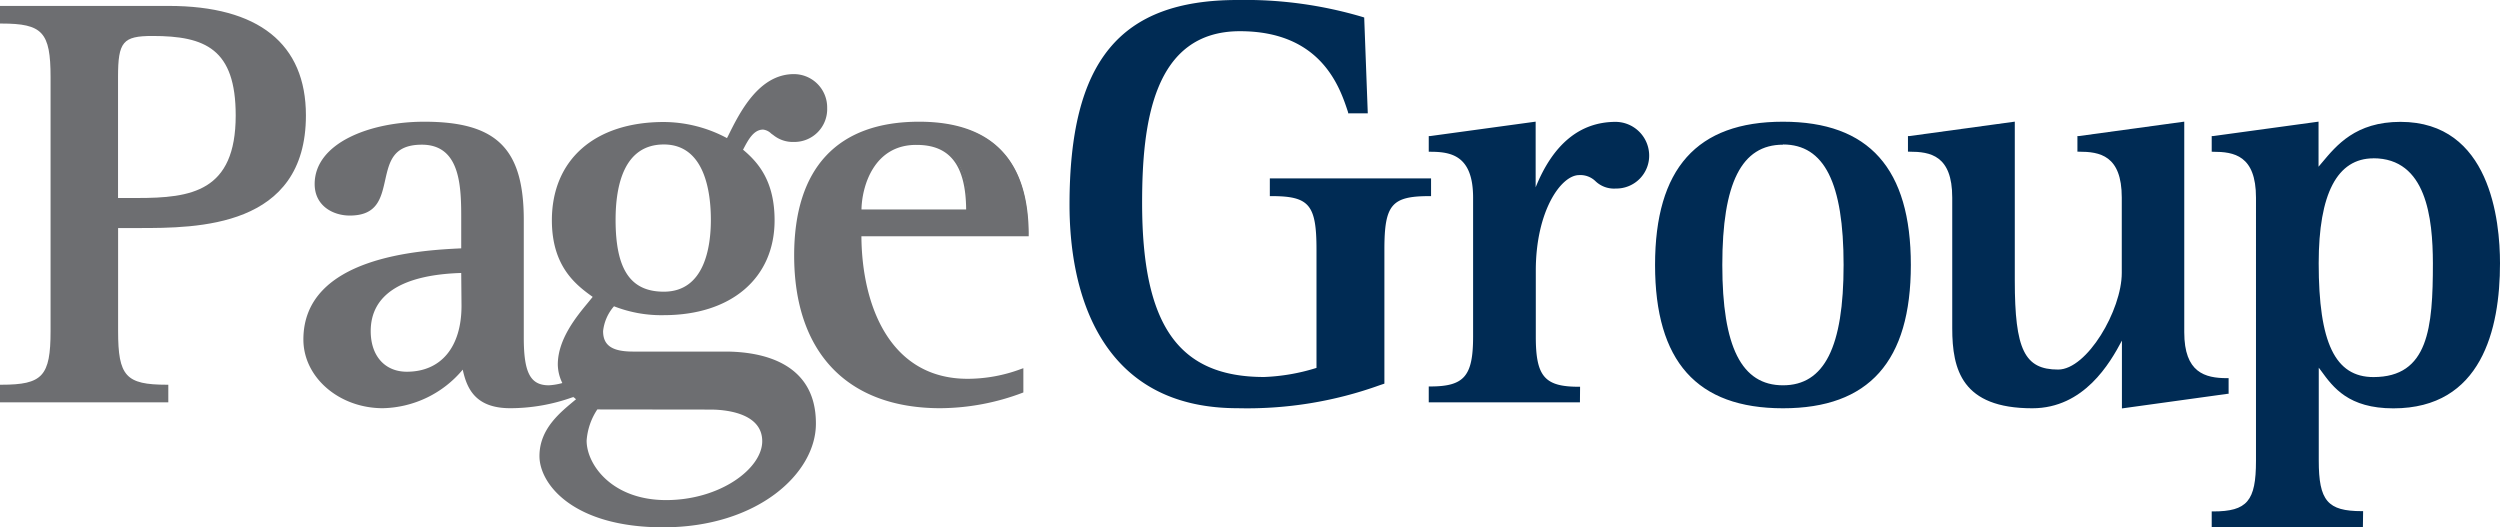 <?xml version="1.0" encoding="UTF-8"?>
<svg xmlns="http://www.w3.org/2000/svg" id="Layer_1" data-name="Layer 1" viewBox="0 0 346.09 72.96">
  <defs>
    <style>.cls-1{fill:#6d6e71;}.cls-2{fill:#002b54;}</style>
  </defs>
  <title>pagegroup-logo-2019</title>
  <path class="cls-1" d="M16.15,27.6H19c7,0,13.83-.49,13.83-11.62,0-9.64-4.66-11.2-11.7-11.2-4.33,0-5,1-5,5.89ZM.2,53.45c5.72,0,7-1.22,7-7.61V10.67C7.15,4.29,5.92,3.06.2,3.06V1H23.35C33.74,1,42.17,4.7,42.17,16c0,14.57-12.93,15.39-23,15.39h-3V45.84c0,6.39,1.23,7.61,7,7.61v2H.2Z"></path>
  <path class="cls-1" d="M23.3,55.7H0V53.26H.2C5.88,53.26,7,52.08,7,45.84V10.67C7,4.44,5.88,3.26.2,3.26H0V.82H23.35c12.44,0,19,5.24,19,15.16,0,15.59-15.09,15.59-23.19,15.59H16.35V45.84c0,6.24,1.07,7.42,6.75,7.42h.2ZM.39,55.3H22.91V53.65c-5.71,0-7-1.46-7-7.81V31.17h3.23C30.21,31.17,42,30,42,16,42,3.78,31.84,1.21,23.35,1.21H.39V2.86c5.72,0,7,1.46,7,7.81V45.84c0,6.35-1.24,7.78-7,7.81ZM19,27.8H16V10.67c0-4.87.62-6.09,5.19-6.09C28.68,4.58,33,6.45,33,16,33,26.91,26.69,27.8,19,27.8Zm-2.66-.39H19c7.46,0,13.63-.86,13.63-11.43,0-9.2-4.21-11-11.5-11-4.12,0-4.79.79-4.79,5.69Z"></path>
  <path class="cls-1" d="M64.09,37.58c-3.11.08-12.93.58-12.93,8.26,0,3.2,1.72,5.82,5.16,5.82,4.66,0,7.77-3.36,7.77-9.33ZM79.22,54.85a25.75,25.75,0,0,1-8.59,1.47c-4.9,0-5.89-2.87-6.46-5.56C62.53,52.55,59,56.32,53,56.32c-5.64,0-10.72-4-10.72-9.33C42.24,35.54,59,34.8,64.09,34.56v-4.1c0-4.42,0-10.63-5.65-10.63-8.1,0-2.53,9.82-10,9.82-2.29,0-4.66-1.31-4.66-4.17,0-5.9,8.26-8.43,15-8.43,10.31,0,13.58,4.08,13.58,13.41V46.75c0,5,1,6.79,3.68,6.79a11.1,11.1,0,0,0,3.19-.74Z"></path>
  <path class="cls-1" d="M70.63,56.51c-4.79,0-6-2.69-6.57-5.34A14.81,14.81,0,0,1,53,56.51C46.94,56.51,42,52.24,42,47c0-11.51,16.33-12.36,21.85-12.62V30.46c0-4.4,0-10.43-5.45-10.43-4,0-4.51,2.38-5.08,4.91s-1.1,4.9-4.9,4.9c-2.34,0-4.86-1.36-4.86-4.36,0-5.67,7.63-8.63,15.17-8.63,10,0,13.78,3.69,13.78,13.61V46.75c0,4.86.91,6.59,3.48,6.59a9,9,0,0,0,2.62-.56l.52-.17.25-.07V55l-.13,0A25.58,25.58,0,0,1,70.63,56.51Zm-6.35-6.17.08.37c.58,2.74,1.55,5.41,6.27,5.41A25,25,0,0,0,79,54.7V53.07l-.26.08a9,9,0,0,1-2.74.59c-2.82,0-3.87-1.9-3.87-7V30.46c0-9.63-3.63-13.22-13.39-13.22-5.94,0-14.77,2.2-14.77,8.24,0,2.74,2.24,4,4.46,4,3.49,0,4-2.24,4.52-4.6.58-2.57,1.17-5.22,5.46-5.22,5.85,0,5.85,6.52,5.85,10.83v4.28l-.29,0c-5.33.25-21.56,1-21.56,12.23,0,5,4.72,9.13,10.52,9.13,6,0,9.56-3.85,11.06-5.5Zm-8,1.51c-3.25,0-5.36-2.35-5.36-6s2.28-8.17,13.12-8.45h.21v4.95C64.29,48.2,61.23,51.85,56.32,51.85Zm7.57-14.06c-8.2.25-12.53,3-12.53,8.05,0,3.41,1.94,5.62,5,5.62,4.74,0,7.57-3.42,7.57-9.13Z"></path>
  <path class="cls-1" d="M91.9,40.61c4.91,0,6.71-4.5,6.71-10.15S96.89,19.83,91.9,19.83c-6,0-6.87,6.46-6.87,10.63,0,6.14,1.55,10.15,6.87,10.15M82.57,56.48A9.24,9.24,0,0,0,81,61c0,3.43,3.68,8.42,11.2,8.42,7.86,0,13.5-4.58,13.5-8.34,0-3.52-3.92-4.58-7.36-4.58Zm17.84-7.61c6,0,12.35,2,12.35,9.73,0,6.63-7.77,14.16-21,14.16-12.19,0-16.93-5.81-16.93-9.66s3.19-6.21,5.16-7.85c-1-1-2.62-2.21-2.62-4.83,0-4.17,3.84-7.93,4.9-9.4C80,39.38,76.6,36.92,76.6,30.46c0-8.34,5.89-13.41,15.3-13.41a18.74,18.74,0,0,1,8.83,2.29c1.56-3.11,4.18-8.92,9.17-8.92a4.42,4.42,0,0,1,4.42,4.5,4.37,4.37,0,0,1-4.42,4.5,4.08,4.08,0,0,1-2.7-.9c-.58-.41-1-.82-1.56-.82-1.55,0-2.37,1.8-3,3,2.29,1.88,4.41,4.42,4.41,9.73,0,8.18-6.3,12.93-15.13,12.93a17.75,17.75,0,0,1-7-1.23,6.5,6.5,0,0,0-1.63,3.68c0,2.29,1.72,3,4.33,3Z"></path>
  <path class="cls-1" d="M91.81,73c-12.48,0-17.13-6-17.13-9.86s3-6.13,4.93-7.76l.13-.1a1.8,1.8,0,0,0-.2-.19,6,6,0,0,1-2.32-4.63c0-3.51,2.61-6.67,4.17-8.55l.66-.81c-2.31-1.65-5.65-4.19-5.65-10.6,0-8.39,5.94-13.61,15.5-13.61a18.69,18.69,0,0,1,8.74,2.23l.16-.31c1.58-3.2,4.23-8.55,9.1-8.55a4.61,4.61,0,0,1,4.61,4.7,4.54,4.54,0,0,1-4.61,4.69,4.28,4.28,0,0,1-2.82-.93l-.32-.23a1.91,1.91,0,0,0-1.12-.55c-1.32,0-2.08,1.46-2.7,2.64l-.08.14c2.18,1.82,4.37,4.42,4.37,9.78,0,8-6,13.13-15.33,13.13A17.94,17.94,0,0,1,85,42.4a6.22,6.22,0,0,0-1.51,3.44c0,2,1.28,2.83,4.14,2.83h12.77c4.68,0,12.55,1.3,12.55,9.93C113,65.51,104.87,73,91.81,73Zm.09-55.71c-9.32,0-15.1,5.06-15.1,13.21,0,6.36,3.39,8.79,5.64,10.4l.16.11-.12.16c-.19.27-.46.6-.78,1-1.53,1.84-4.08,4.94-4.08,8.3a5.57,5.57,0,0,0,2.2,4.34l.36.35.15.15-.46.39c-1.91,1.58-4.79,4-4.79,7.45,0,3.66,4.54,9.46,16.73,9.46,12.82,0,20.75-7.24,20.75-14,0-8.29-7.61-9.53-12.15-9.53H87.64c-3,0-4.53-1.06-4.53-3.23a6.72,6.72,0,0,1,1.68-3.79l.08-.12L85,42a17.83,17.83,0,0,0,6.89,1.21c9.07,0,14.94-5,14.94-12.73,0-5.28-2.09-7.72-4.35-9.58l-.13-.1.23-.43c.63-1.2,1.49-2.85,3-2.85a2.25,2.25,0,0,1,1.36.63l.31.23a3.89,3.89,0,0,0,2.59.86,4.17,4.17,0,0,0,4.22-4.3,4.22,4.22,0,0,0-4.22-4.3c-4.62,0-7.21,5.21-8.75,8.32l-.33.66-.17-.09A18.7,18.7,0,0,0,91.9,17.25Zm.32,52.35c-7.78,0-11.4-5.14-11.4-8.62a9.62,9.62,0,0,1,1.58-4.6l.06-.1h15.9c1.78,0,7.56.35,7.56,4.78C105.92,65.09,100.06,69.6,92.22,69.6ZM82.69,56.68A8.92,8.92,0,0,0,81.21,61c0,3.31,3.5,8.23,11,8.23s13.31-4.38,13.31-8.15c0-4.07-5.49-4.38-7.17-4.38ZM91.9,40.81c-4.89,0-7.07-3.19-7.07-10.35,0-4.93,1.23-10.82,7.07-10.82,4.45,0,6.9,3.84,6.9,10.82C98.8,37.13,96.35,40.81,91.9,40.81ZM91.9,20c-5.52,0-6.68,5.67-6.68,10.43,0,6.88,2.06,9.95,6.68,9.95,5.66,0,6.51-6.23,6.51-9.95C98.41,26.57,97.56,20,91.9,20Z"></path>
  <path class="cls-1" d="M134,29.16c0-5.16-1.4-9.33-7-9.33-6.22,0-7.85,6.13-7.85,9.33Zm7.52,25a32.36,32.36,0,0,1-11.29,2.13c-12.6,0-20-7.36-20-21,0-12.35,6.13-18.32,17.1-18.32,12.84,0,15,8.59,15,15.46H119.06c0,8.59,3.27,20.13,14.89,20.13a21.55,21.55,0,0,0,7.52-1.39Z"></path>
  <path class="cls-1" d="M130.18,56.51c-12.86,0-20.24-7.7-20.24-21.14,0-12.11,6-18.52,17.3-18.52,10.06,0,15.17,5.27,15.17,15.66v.2H119.25c.06,9.57,3.94,19.73,14.7,19.73a21.23,21.23,0,0,0,7.46-1.38l.26-.09v3.36l-.13.05A32.6,32.6,0,0,1,130.18,56.51Zm-2.94-39.27c-11.22,0-16.91,6.1-16.91,18.13,0,13.19,7.24,20.75,19.85,20.75a32.05,32.05,0,0,0,11.1-2.07V51.53A21.53,21.53,0,0,1,134,52.84c-11.13,0-15.09-10.5-15.09-20.33v-.2H142C142,22.17,137.11,17.24,127.24,17.24Zm6.9,12.11H118.86v-.19c0-3.3,1.68-9.53,8-9.53s7.23,5.43,7.23,9.53ZM119.26,29h14.49c-.05-6.09-2.22-8.94-6.84-8.94C121,20,119.32,25.75,119.26,29Z"></path>
  <path class="cls-2" d="M191.45,53a54.11,54.11,0,0,1-20.13,3.35c-18.57,0-23.07-15.38-23.07-28C148.25,11.49,153,.2,171.32.2a57.25,57.25,0,0,1,17.35,2.37l.49,12.93h-2.37c-1.31-4.09-4.1-11.37-15.14-11.37-12.35,0-13.74,13.16-13.74,24,0,14.32,3.52,24.3,17.09,24.3a28.2,28.2,0,0,0,7.45-1.31V34.56c0-6.38-1.06-7.61-6.46-7.61V24.9h21.92V27c-5.4,0-6.46,1.23-6.46,7.61Z"></path>
  <path class="cls-2" d="M171.32,56.51c-8.43,0-14.71-3.14-18.66-9.35-3.81-6-4.6-13.54-4.6-18.82C148.06,8.48,155,0,171.32,0a57.06,57.06,0,0,1,17.41,2.38l.13.05v.13l.49,13.13h-2.72l0-.13C185.52,12.2,183,4.32,171.65,4.32c-12,0-13.54,12.71-13.54,23.77,0,16.9,5,24.1,16.89,24.1a27.6,27.6,0,0,0,7.25-1.26V34.56c0-6.24-1-7.41-6.26-7.41h-.2V24.7h22.32v2.45h-.2c-5.27,0-6.26,1.17-6.26,7.41V53.11l-.63.21A54.11,54.11,0,0,1,171.32,56.51Zm0-56.11c-16,0-22.87,8.35-22.87,27.94,0,10.37,3,27.78,22.87,27.78a53.45,53.45,0,0,0,19.57-3.18l.36-.12V34.56c0-6.42,1.1-7.77,6.47-7.81V25.1H176.18v1.65c5.37,0,6.47,1.39,6.47,7.81V51.24l-.15,0a28.62,28.62,0,0,1-7.5,1.31c-15.32,0-17.29-13.09-17.29-24.5,0-11.25,1.58-24.16,13.94-24.16,11.49,0,14.15,7.85,15.28,11.37h2l-.47-12.59A57.33,57.33,0,0,0,171.32.4Z"></path>
  <path class="cls-2" d="M198,53.7c4.75,0,6.14-1.47,6.14-7.12V27.36c0-5.82-2.95-6.55-6.14-6.55V19l14.4-2v9.48h.16c1.4-3.68,4.42-9.48,11.13-9.48a4.46,4.46,0,0,1,4.42,4.25,4.33,4.33,0,0,1-4.42,4.58c-2.94,0-2.37-1.88-5.07-1.88-2.54,0-6.22,5-6.22,13.42v9.16c0,5.65,1.39,7.12,6.14,7.12v1.8H198Z"></path>
  <path class="cls-2" d="M218.72,55.7H197.79V53.5h.2c4.72,0,5.94-1.42,5.94-6.92V27.36c0-5.86-3.07-6.35-5.94-6.35h-.2V18.84l.17,0,14.63-2v9.09c2.42-6,6.15-9.06,11.09-9.06a4.68,4.68,0,0,1,4.62,4.45,4.55,4.55,0,0,1-4.62,4.78,3.7,3.7,0,0,1-2.79-1,3,3,0,0,0-2.28-.86c-2.52,0-6,5-6,13.22v9.16c0,5.5,1.22,6.92,5.94,6.92h.19Zm-20.53-.4h20.14V53.9c-4.75,0-6.14-1.72-6.14-7.32V37.42c0-8.43,3.74-13.62,6.42-13.62a3.38,3.38,0,0,1,2.53,1,3.31,3.31,0,0,0,2.54.92,4.16,4.16,0,0,0,4.22-4.38,4.27,4.27,0,0,0-4.22-4.06c-4.91,0-8.59,3.15-10.94,9.36l-.05.13h-.5V17.27l-14,1.91v1.43c3.21,0,6.13.94,6.13,6.75V46.58c0,5.6-1.38,7.27-6.13,7.32Z"></path>
  <path class="cls-2" d="M246.83,53.54c7.11,0,8.59-8.19,8.59-16.86s-1.48-16.85-8.59-16.85-8.59,8.18-8.59,16.85,1.47,16.86,8.59,16.86M229.32,36.68c0-13.25,5.64-19.63,17.51-19.63s17.51,6.38,17.51,19.63-5.65,19.64-17.51,19.64-17.51-6.39-17.51-19.64"></path>
  <path class="cls-2" d="M246.83,56.52c-11.92,0-17.71-6.49-17.71-19.84s5.79-19.83,17.71-19.83,17.7,6.49,17.7,19.83S258.74,56.52,246.83,56.52Zm0-39.28c-11.81,0-17.32,6.18-17.32,19.44,0,13.08,5.67,19.44,17.32,19.44s17.31-6.36,17.31-19.44C264.14,23.42,258.64,17.24,246.83,17.24Zm0,36.49c-7.88,0-8.79-9.73-8.79-17s.91-17,8.79-17,8.78,9.73,8.78,17.05S254.7,53.73,246.83,53.73Zm0-33.7c-5.73,0-8.4,5.29-8.4,16.65s2.67,16.66,8.4,16.66,8.39-5.3,8.39-16.66S252.55,20,246.83,20Z"></path>
  <path class="cls-2" d="M293.94,46.66h-.16c-1.72,3.28-5.24,9.66-12.44,9.66-9.16,0-10.88-4.66-10.88-10.88V27.35c0-5.8-2.94-6.54-6.13-6.54V19l14.4-2V38.81c0,9.9,1.47,12.52,6.21,12.52,4.26,0,9-8.51,9-13.58V27.35c0-5.8-2.94-6.54-6.13-6.54V19l14.4-2V46c0,5.81,3,6.54,6.13,6.54v1.81l-14.4,2Z"></path>
  <path class="cls-2" d="M293.75,56.54V47.15c-1.64,3.1-5.24,9.37-12.41,9.37-9.73,0-11.08-5.33-11.08-11.08V27.35c0-5.86-3.06-6.35-5.93-6.35h-.2V18.84l.17,0,14.62-2v22c0,9.56,1.35,12.32,6,12.32,4,0,8.81-8.22,8.81-13.38V27.35c0-5.86-3.07-6.35-5.94-6.35h-.2V18.84l.17,0,14.62-2V46c0,5.58,2.86,6.35,5.94,6.35h.2v2.17l-.17,0ZM264.53,20.61c3.21,0,6.13.93,6.13,6.74V45.44c0,6.41,1.82,10.68,10.68,10.68,7.25,0,10.77-6.69,12.26-9.55l.06-.1h.48v9.62l14-1.91V52.75c-3.07,0-6.14-.92-6.14-6.74V17.27l-14,1.91v1.43c3.22,0,6.14.93,6.14,6.74v10.4c0,4.93-4.64,13.78-9.2,13.78-5,0-6.41-2.86-6.41-12.72V17.27l-14,1.91Z"></path>
  <path class="cls-2" d="M328.55,52.39c7.6,0,8.42-6.55,8.42-16,0-6.95-1.14-14.72-8.42-14.72-5.4,0-7.78,5.56-7.78,14.72,0,10,1.8,16,7.78,16M306.37,71c4.75,0,6.14-1.47,6.14-7.2V27.36c0-5.82-2.95-6.55-6.14-6.55V19l14.4-2v6.54c2.05-2.29,4.5-6.54,11.54-6.54,10.23,0,13.58,9.73,13.58,19.38,0,9.49-2.86,19.88-14.56,19.88-6.71,0-8.51-3.35-10.39-5.8h-.17V63.76c0,5.73,1.39,7.2,6.14,7.2v1.8H306.37Z"></path>
  <path class="cls-2" d="M327.11,73H306.18v-2.2h.19c4.72,0,5.94-1.44,5.94-7V27.36c0-5.86-3.06-6.35-5.94-6.35h-.19V18.84l.17,0,14.62-2v6.24l.48-.57c2-2.38,4.64-5.64,10.86-5.64,12.44,0,13.78,13.69,13.78,19.58,0,9.16-2.56,20.08-14.76,20.08-6.2,0-8.32-2.88-10-5.19l-.33-.44V63.76c0,5.56,1.22,7,5.94,7h.2Zm-20.54-.4h20.14v-1.4c-4.75,0-6.13-1.74-6.13-7.4V50.31H321l0,.08c.18.22.35.46.52.69,1.75,2.36,3.72,5,9.72,5,11.87,0,14.36-10.71,14.36-19.69,0-5.77-1.3-19.19-13.38-19.19-6,0-8.65,3.18-10.56,5.5-.29.35-.56.69-.83,1l-.34.39V17.27l-14,1.91v1.43c3.21,0,6.14.94,6.14,6.75v36.4c0,5.66-1.39,7.35-6.14,7.4Zm22-20c-5.59,0-8-4.83-8-16.16,0-9.76,2.75-14.92,8-14.92,7.73,0,8.62,8.52,8.62,14.92C337.17,45.27,336.52,52.59,328.55,52.59Zm0-30.68c-5,0-7.58,4.88-7.58,14.52,0,11,2.27,15.76,7.58,15.76,7.62,0,8.23-6.83,8.23-15.76C336.78,30.2,335.92,21.91,328.55,21.91Z"></path>
</svg>
